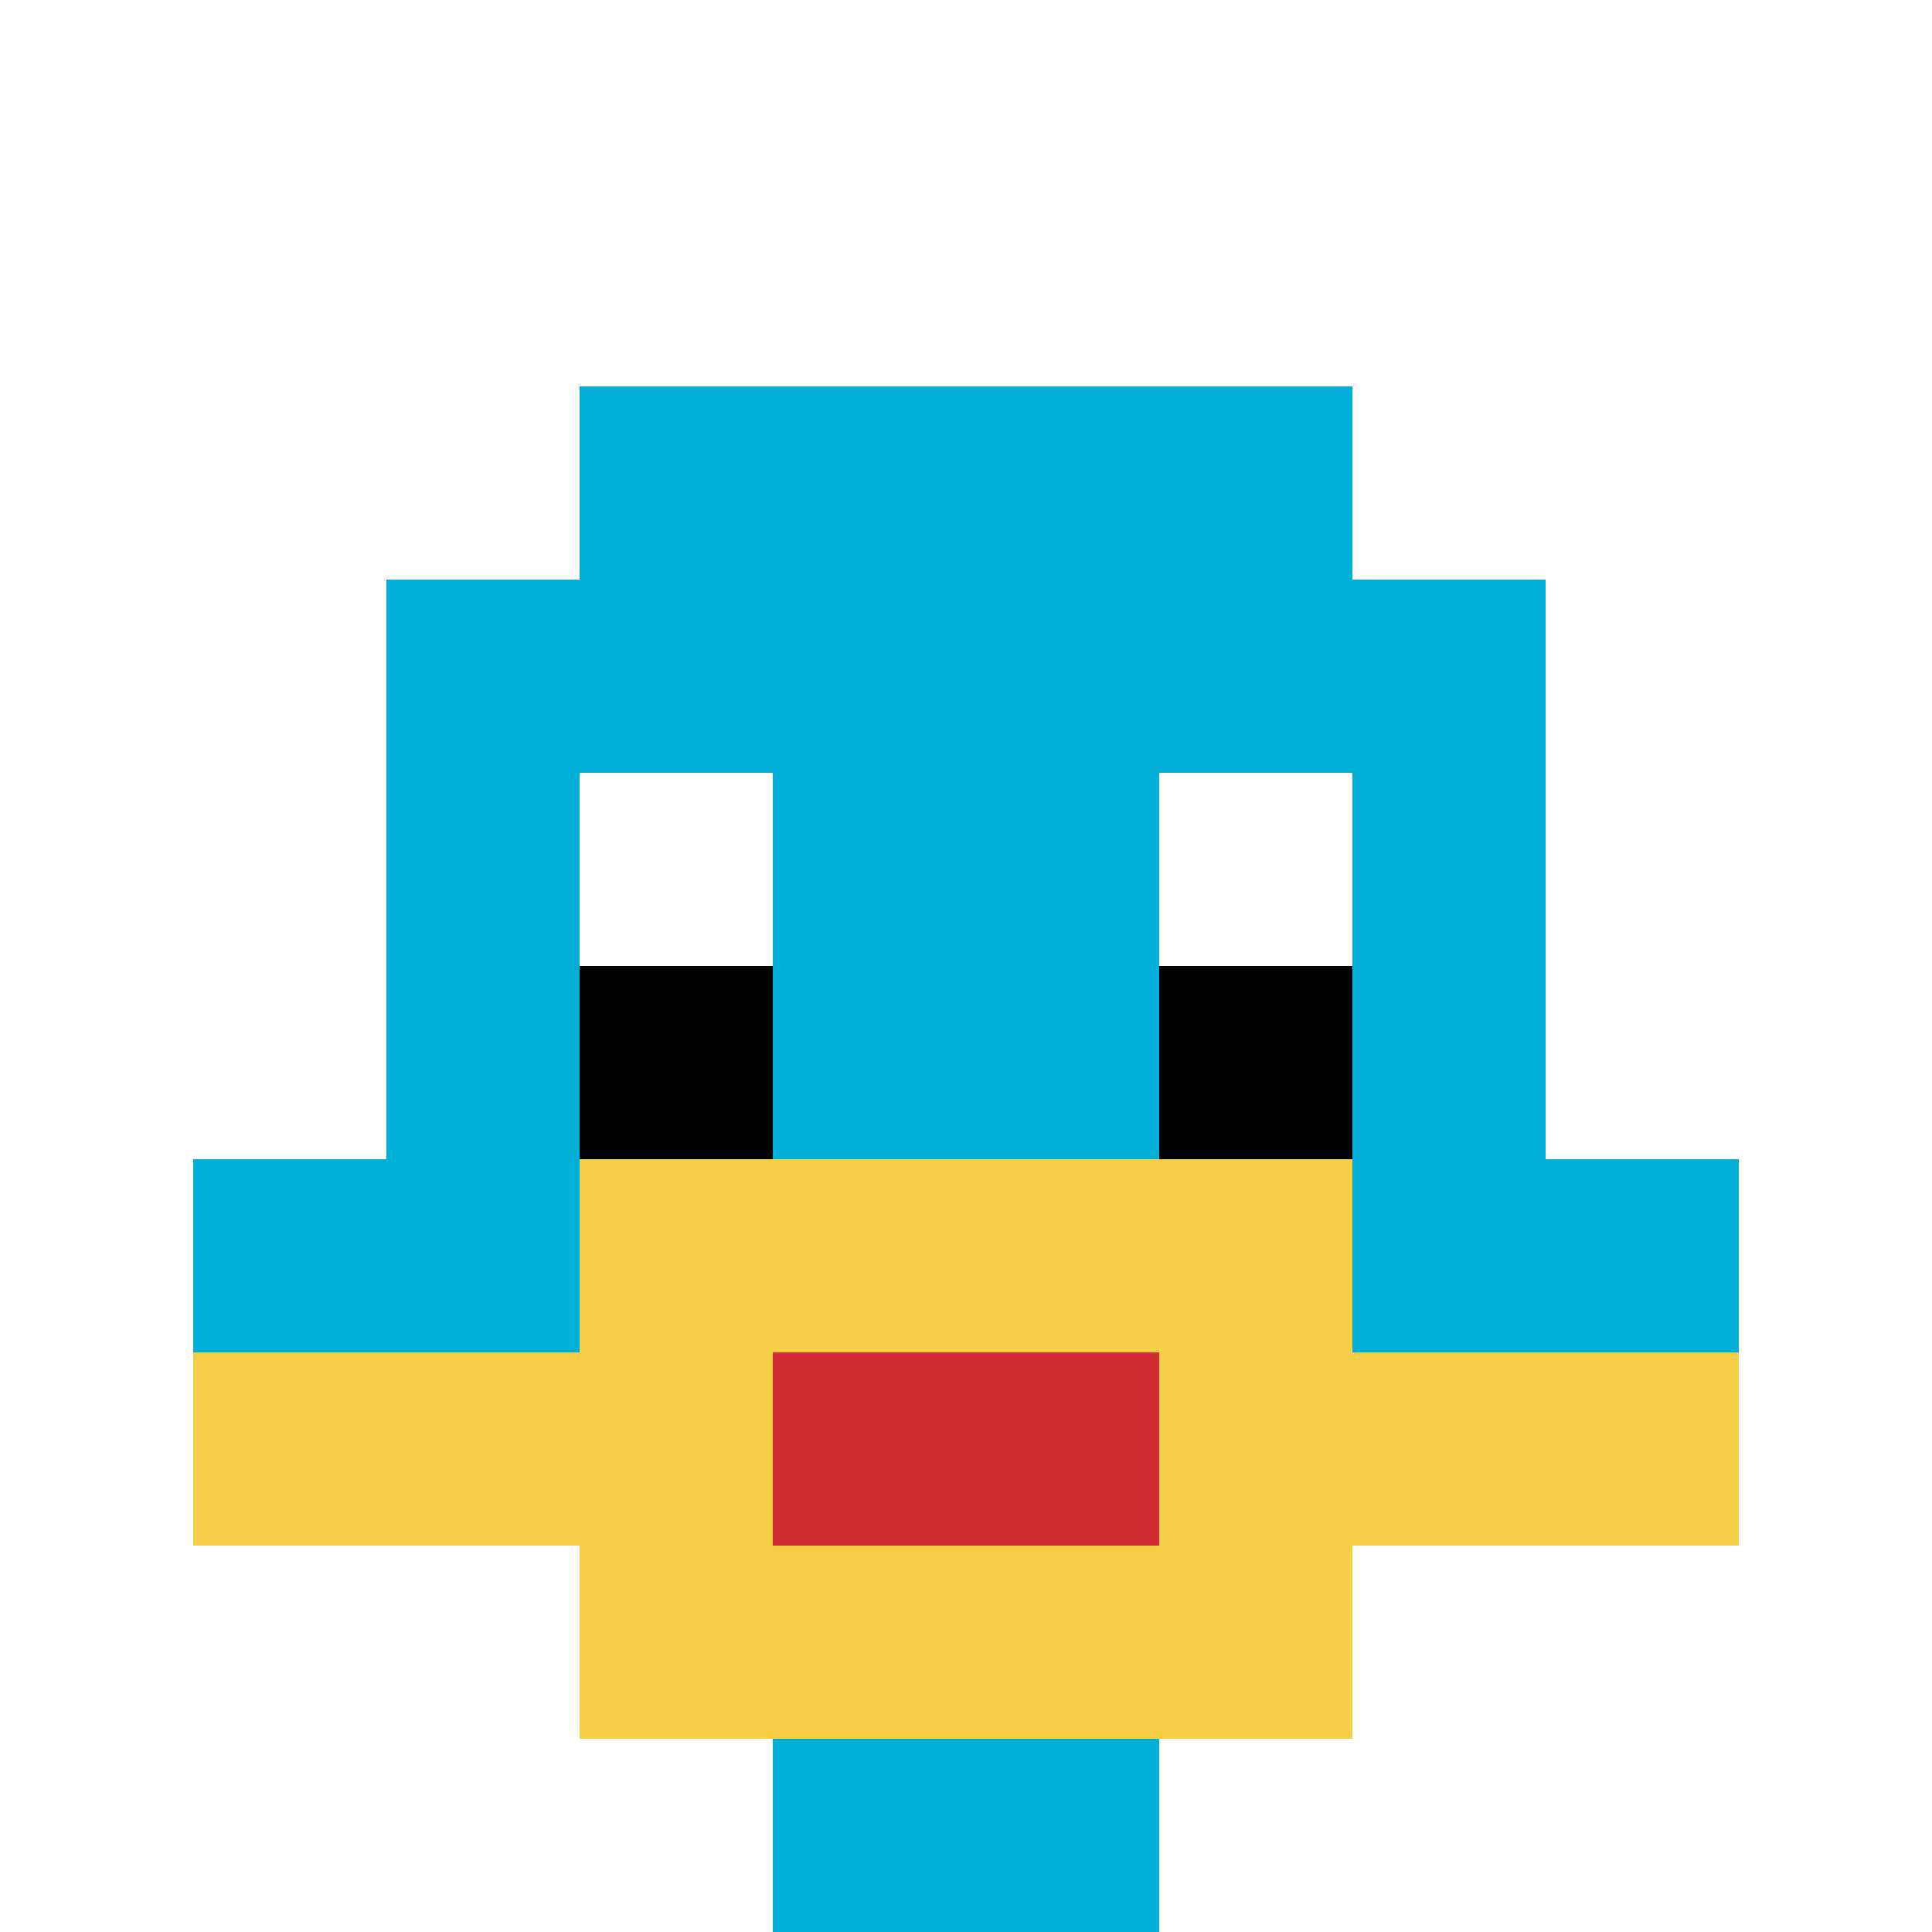 <svg xmlns="http://www.w3.org/2000/svg" version="1.1" width="738" height="738"><title>'goose-pfp-173705' by Dmitri Cherniak</title><desc>seed=173705
backgroundColor=#ffffff
padding=0
innerPadding=0
timeout=100
dimension=1
border=false
Save=function(){return n.handleSave()}
frame=189

Rendered at Sun Sep 15 2024 16:59:36 GMT+0200 (Mitteleuropäische Sommerzeit)
Generated in &lt;1ms
</desc><defs></defs><rect width="100%" height="100%" fill="#ffffff"></rect><g><g id="0-0"><rect x="0" y="0" height="738" width="738" fill="#ffffff"></rect><g><rect id="0-0-3-2-4-7" x="221.4" y="147.6" width="295.2" height="516.6" fill="#00AFD7"></rect><rect id="0-0-2-3-6-5" x="147.6" y="221.4" width="442.8" height="369" fill="#00AFD7"></rect><rect id="0-0-4-8-2-2" x="295.2" y="590.4" width="147.6" height="147.6" fill="#00AFD7"></rect><rect id="0-0-1-6-8-1" x="73.8" y="442.8" width="590.4" height="73.8" fill="#00AFD7"></rect><rect id="0-0-1-7-8-1" x="73.8" y="516.6" width="590.4" height="73.8" fill="#F7CF46"></rect><rect id="0-0-3-6-4-3" x="221.4" y="442.8" width="295.2" height="221.4" fill="#F7CF46"></rect><rect id="0-0-4-7-2-1" x="295.2" y="516.6" width="147.6" height="73.8" fill="#D12D35"></rect><rect id="0-0-3-4-1-1" x="221.4" y="295.2" width="73.8" height="73.8" fill="#ffffff"></rect><rect id="0-0-6-4-1-1" x="442.8" y="295.2" width="73.8" height="73.8" fill="#ffffff"></rect><rect id="0-0-3-5-1-1" x="221.4" y="369" width="73.8" height="73.8" fill="#000000"></rect><rect id="0-0-6-5-1-1" x="442.8" y="369" width="73.8" height="73.8" fill="#000000"></rect></g><rect x="0" y="0" stroke="white" stroke-width="0" height="738" width="738" fill="none"></rect></g></g></svg>